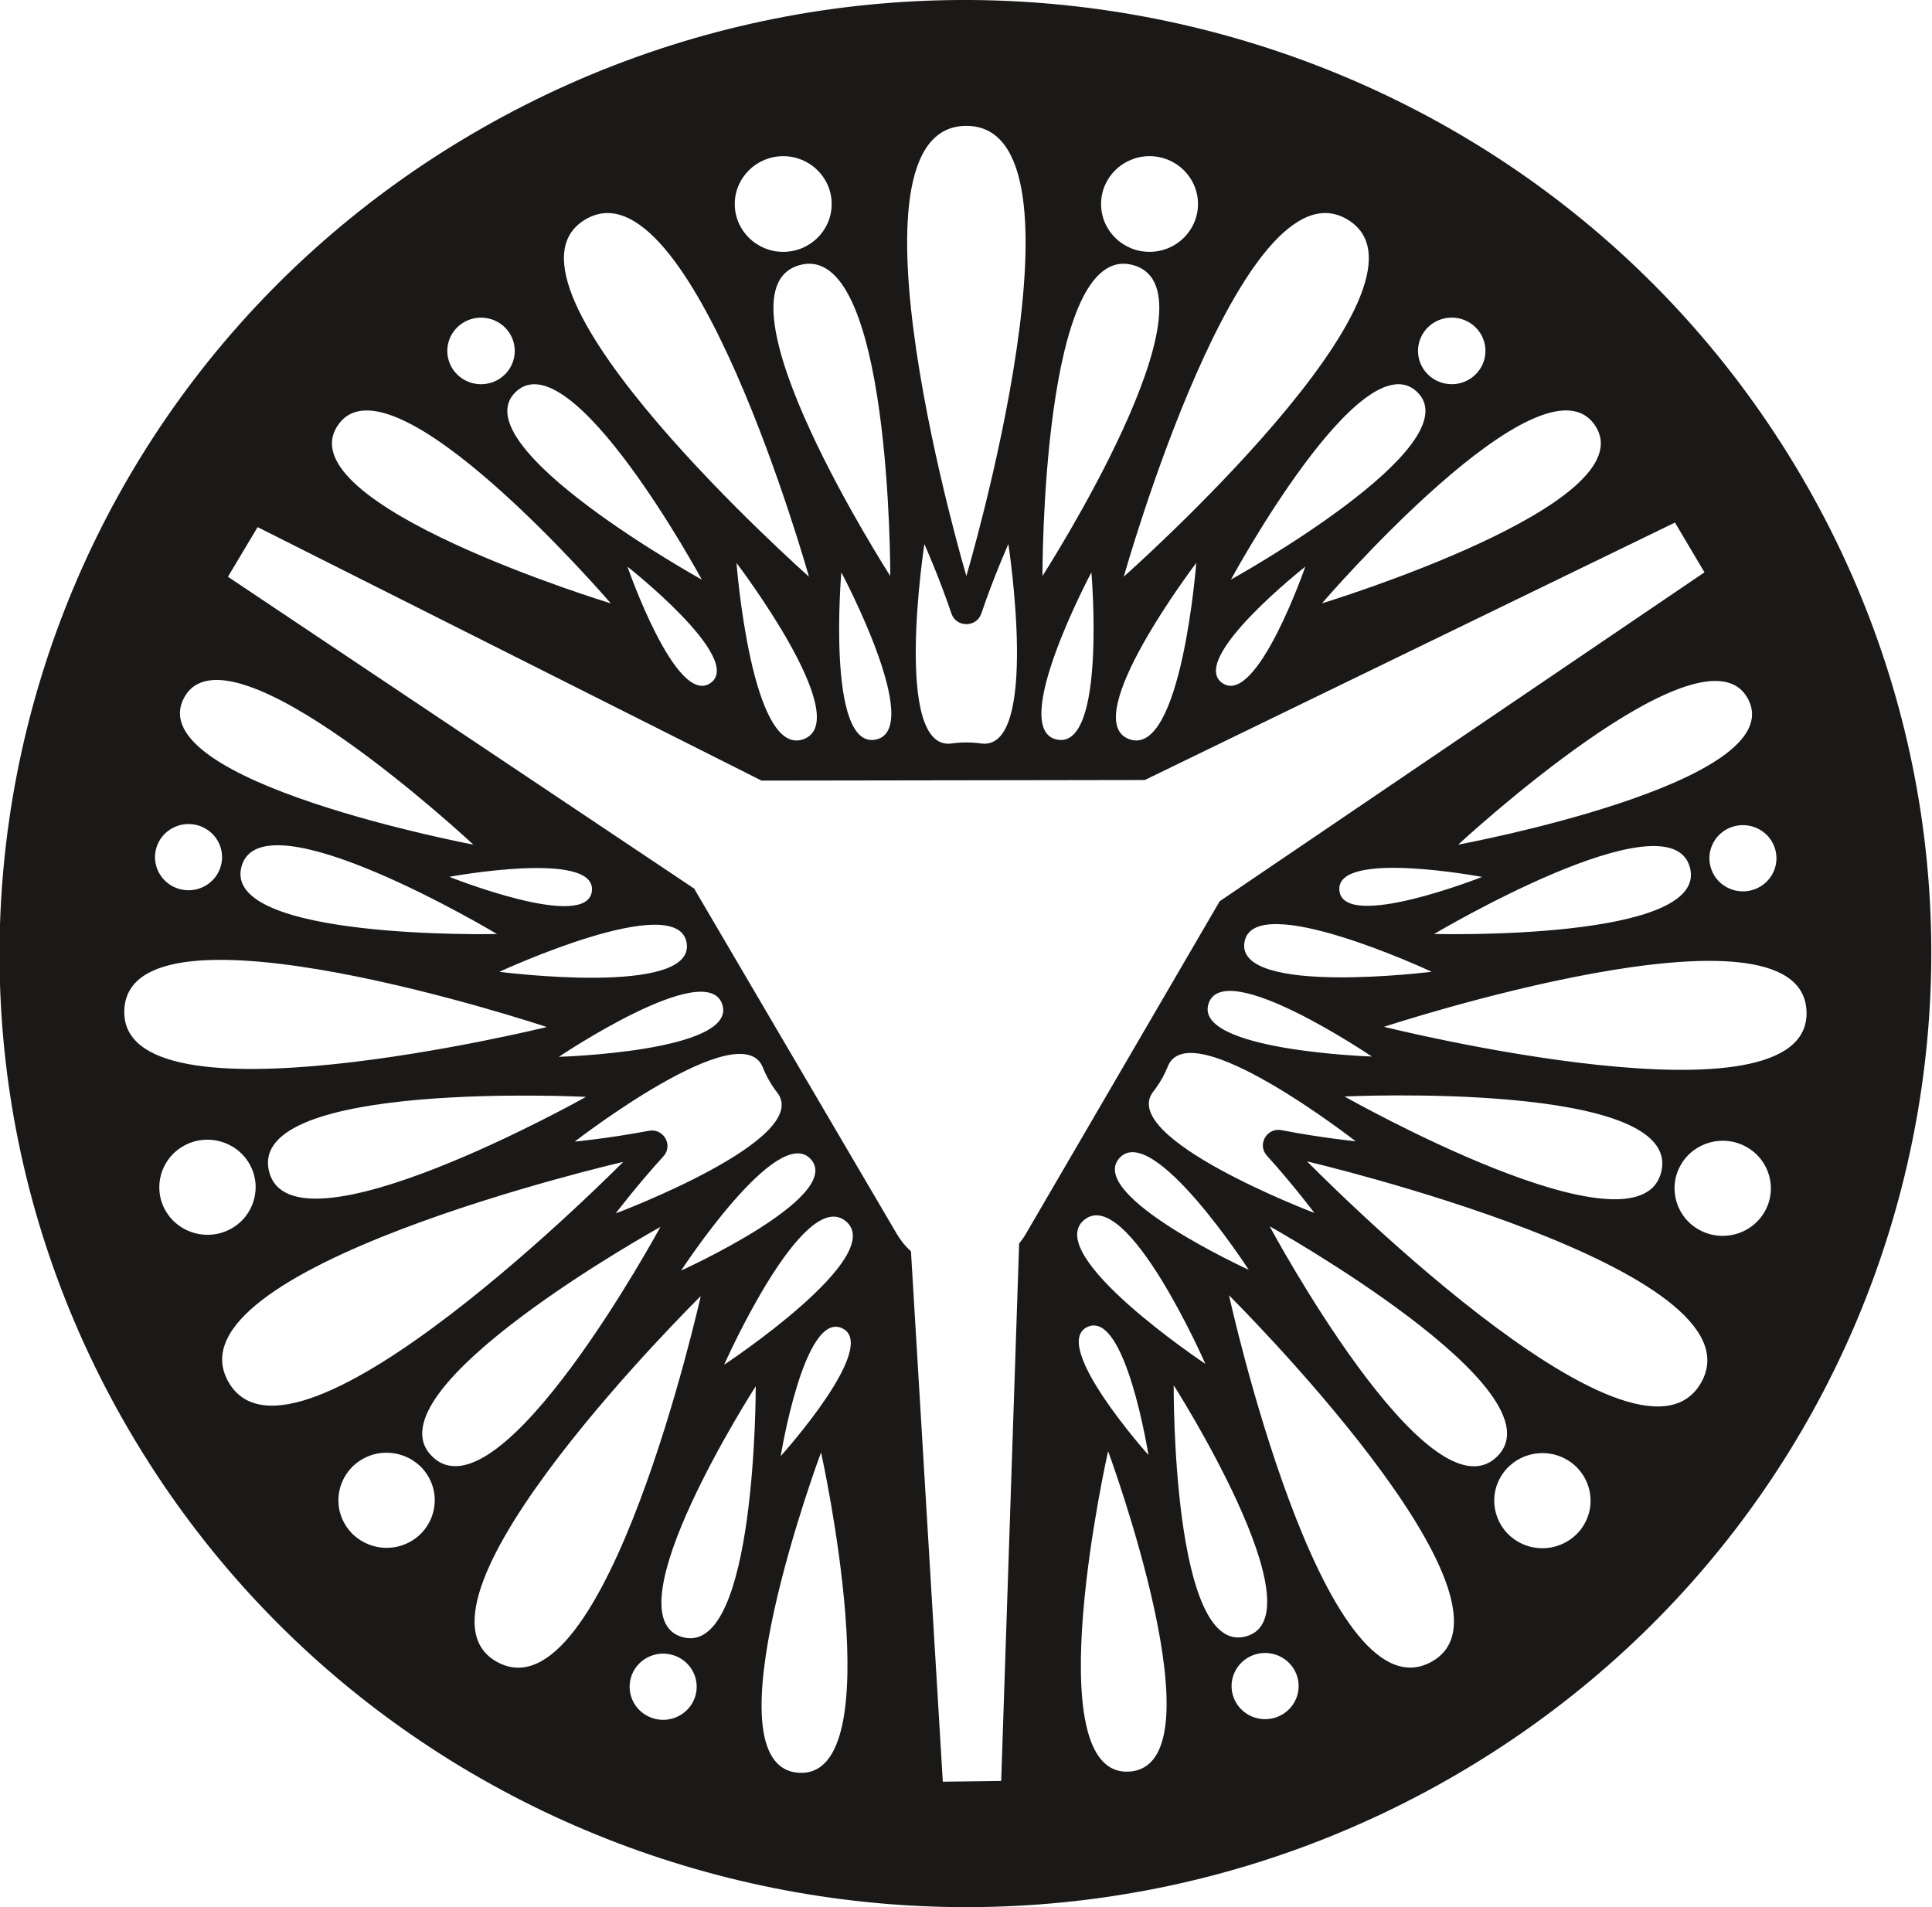 <?xml version="1.0" encoding="UTF-8" standalone="no"?>
<!-- Created with Inkscape (http://www.inkscape.org/) -->

<svg
   width="182.128mm"
   height="179.815mm"
   viewBox="0 0 182.128 179.815"
   version="1.1"
   id="svg5"
   xml:space="preserve"
   xmlns:inkscape="http://www.inkscape.org/namespaces/inkscape"
   xmlns:sodipodi="http://sodipodi.sourceforge.net/DTD/sodipodi-0.dtd"
   xmlns="http://www.w3.org/2000/svg"
   xmlns:svg="http://www.w3.org/2000/svg"><sodipodi:namedview
     id="namedview7"
     pagecolor="#ffffff"
     bordercolor="#000000"
     borderopacity="0.25"
     inkscape:showpageshadow="2"
     inkscape:pageopacity="0.0"
     inkscape:pagecheckerboard="0"
     inkscape:deskcolor="#d1d1d1"
     inkscape:document-units="mm"
     showgrid="false" /><defs
     id="defs2" /><g
     inkscape:label="Camada 1"
     inkscape:groupmode="layer"
     id="layer1"
     transform="translate(425.872,-546.843)"><g
       inkscape:label="Camada 1"
       id="layer1-6"
       transform="translate(-432.969,225.537)"><g
         id="Layer1000-6"
         transform="matrix(1.269,0,0,1.253,-395.348,447.634)"><path
           d="m 419.946,-23.557 c 0,0 31.051,-10.342 31.39,-1.166 0.344,9.176 -31.39,1.166 -31.39,1.166 z m 28.272,13.923 c -0.978,1.717 -3.164,2.316 -4.881,1.338 -1.717,-0.978 -2.316,-3.164 -1.337,-4.881 0.978,-1.717 3.164,-2.316 4.881,-1.337 1.717,0.978 2.316,3.164 1.337,4.881 z m -4.726,12.875 c -4.873,8.552 -29.257,-16.672 -29.257,-16.672 0,0 34.13,8.12 29.257,16.672 z m -8.668,10.629 c -0.979,1.717 -3.164,2.316 -4.881,1.337 -1.717,-0.978 -2.316,-3.164 -1.337,-4.881 0.979,-1.717 3.164,-2.316 4.881,-1.338 1.717,0.978 2.316,3.164 1.337,4.881 z m -23.372,-22.419 c 0,0 21.946,12.415 16.875,17.348 -5.071,4.933 -16.875,-17.348 -16.875,-17.348 z m 11.981,32.794 c -8.068,4.385 -14.999,-27.6 -14.999,-27.6 0,0 23.067,23.216 14.999,27.6 z m -10.153,3.037 c -0.681,1.196 -2.202,1.612 -3.398,0.931 -1.195,-0.681 -1.612,-2.202 -0.931,-3.397 0.681,-1.195 2.202,-1.612 3.398,-0.931 1.195,0.681 1.612,2.202 0.931,3.398 z m -8.955,-23.869 c 0,0 10.906,17.321 5.383,18.895 -5.524,1.574 -5.383,-18.895 -5.383,-18.895 z m -3.297,29.07 c -7.048,0.461 -1.576,-24.111 -1.576,-24.111 0,0 8.624,23.65 1.576,24.111 z m -3.108,-33.459 c 2.824,-1.319 4.528,9.638 4.528,9.638 0,0 -7.352,-8.319 -4.528,-9.638 z m -0.24,-8.056 c 3.171,-2.629 8.997,10.835 8.997,10.835 0,0 -12.168,-8.206 -8.997,-10.835 z m -4.837,1.777 -1.333,40.443 -4.337,0.057 -2.366,-39.906 c -0.4,-0.369 -0.757,-0.805 -1.052,-1.314 l -14.945,-25.794 c -0.035,-0.061 -0.066,-0.123 -0.099,-0.184 l -34.643,-23.469 2.205,-3.735 37.434,19.073 28.472,-0.044 39.383,-19.372 2.192,3.744 -36.013,24.75 -14.392,25.017 c -0.152,0.265 -0.322,0.508 -0.505,0.735 z m -21.914,9.125 c 0,0 5.878,-13.442 9.038,-10.801 3.161,2.641 -9.038,10.801 -9.038,10.801 z m 4.203,6.875 c 0,0 1.745,-10.951 4.564,-9.621 2.819,1.33 -4.564,9.621 -4.564,9.621 z m 1.329,23.826 c -7.046,-0.488 1.668,-24.105 1.668,-24.105 0,0 5.378,24.592 -1.668,24.105 z m -8.64,-10.208 c -5.518,-1.595 5.455,-18.875 5.455,-18.875 0,0 0.063,20.47 -5.455,18.875 z m -0.197,5.904 c -1.198,0.677 -2.717,0.254 -3.394,-0.944 -0.676,-1.198 -0.254,-2.717 0.944,-3.394 1.198,-0.677 2.718,-0.254 3.394,0.944 0.677,1.198 0.254,2.717 -0.944,3.394 z m -13.535,-4.02 c -8.052,-4.415 15.103,-27.543 15.103,-27.543 0,0 -7.052,31.959 -15.103,27.543 z m -4.835,-15.464 c -5.052,-4.952 16.941,-17.284 16.941,-17.284 0,0 -11.888,22.235 -16.941,17.284 z m -1.641,6.402 c -1.72,0.972 -3.904,0.365 -4.876,-1.356 -0.972,-1.721 -0.365,-3.904 1.356,-4.876 1.721,-0.972 3.904,-0.365 4.876,1.356 0.972,1.72 0.365,3.904 -1.356,4.876 z M 334.109,3.168 c -4.841,-8.57 29.321,-16.561 29.321,-16.561 0,0 -24.48,25.132 -29.321,16.561 z m -4.677,-12.893 c -0.972,-1.721 -0.365,-3.904 1.356,-4.876 1.721,-0.972 3.904,-0.365 4.876,1.356 0.972,1.72 0.365,3.904 -1.356,4.876 -1.72,0.972 -3.904,0.365 -4.876,-1.356 z m -3.062,-15.101 c 0.376,-9.174 31.386,1.285 31.386,1.285 0,0 -31.762,7.89 -31.386,-1.285 z m 3.546,-13.667 c 1.198,-0.676 2.717,-0.254 3.394,0.944 0.677,1.198 0.254,2.717 -0.944,3.394 -1.198,0.677 -2.717,0.254 -3.394,-0.944 -0.676,-1.198 -0.254,-2.717 0.944,-3.394 z m 24.139,7.953 c 0,0 -20.464,0.475 -18.981,-5.073 1.483,-5.549 18.981,5.073 18.981,5.073 z m -3.543,-4.304 c 0,0 10.912,-2.044 10.596,1.058 -0.316,3.101 -10.596,-1.058 -10.596,-1.058 z m 3.718,7.149 c 0,0 13.287,-6.234 13.916,-2.164 0.629,4.071 -13.916,2.164 -13.916,2.164 z m 4.421,6.396 c 0,0 10.989,-7.492 12.141,-3.943 1.153,3.549 -12.141,3.943 -12.141,3.943 z m -21.533,8.599 c -1.633,-6.883 23.548,-5.585 23.548,-5.585 0,0 -21.915,12.468 -23.548,5.585 z m 40.262,-0.879 c 2.444,2.82 -9.645,8.362 -9.645,8.362 0,0 7.201,-11.181 9.645,-8.362 z m -14.504,4.062 c 0,0 1.538,-2.069 3.543,-4.296 0.746,-0.829 0.009,-2.132 -1.085,-1.921 -2.942,0.568 -5.508,0.816 -5.508,0.816 0,0 12.338,-9.678 13.973,-5.594 0.002,0.005 0.004,0.009 0.006,0.015 0.266,0.679 0.622,1.311 1.067,1.889 0.003,0.004 0.007,0.008 0.009,0.012 2.654,3.509 -12.005,9.078 -12.005,9.078 z m -32.083,-38.765 c 3.221,-6.286 21.505,11.016 21.505,11.016 0,0 -24.725,-4.73 -21.505,-11.016 z m 11.43,-20.521 c 3.912,-5.93 20.286,13.384 20.286,13.384 0,0 -24.198,-7.455 -20.286,-13.384 z m 10.646,-8.116 c 1.384,0 2.505,1.121 2.505,2.505 0,1.384 -1.122,2.505 -2.505,2.505 -1.384,0 -2.506,-1.122 -2.506,-2.505 0,-1.384 1.122,-2.505 2.506,-2.505 z m 17.046,27.495 c -2.56,1.811 -6.168,-8.757 -6.168,-8.757 0,0 8.727,6.945 6.168,8.757 z m -0.646,-7.783 c 0,0 -17.958,-10.07 -13.832,-14.114 4.127,-4.043 13.832,14.114 13.832,14.114 z m 7.566,12.004 c -3.876,1.462 -4.988,-13.258 -4.988,-13.258 0,0 8.865,11.796 4.988,13.258 z m -16.257,-39.077 c 7.849,-4.868 16.651,26.852 16.651,26.852 0,0 -24.5,-21.985 -16.651,-26.852 z m 14.74,-4.788 c 1.988,0 3.599,1.612 3.599,3.6 0,1.988 -1.611,3.599 -3.599,3.599 -1.988,0 -3.6,-1.611 -3.6,-3.599 0,-1.988 1.612,-3.6 3.6,-3.6 z m 6.868,43.899 c -3.678,0.746 -2.552,-12.584 -2.552,-12.584 0,0 6.23,11.838 2.552,12.584 z m 1.084,-12.31 c 0,0 -13.593,-21.411 -6.757,-23.386 6.836,-1.975 6.757,23.386 6.757,23.386 z m 6.76,12.604 c -0.005,-9e-4 -0.01,-0.001 -0.015,-0.002 -0.727,-0.103 -1.456,-0.103 -2.183,0 -0.005,10e-4 -0.011,10e-4 -0.015,0.002 -4.386,0.588 -2.013,-15.005 -2.013,-15.005 0,0 1.052,2.37 2.01,5.227 0.356,1.063 1.862,1.063 2.219,0 0.958,-2.857 2.01,-5.227 2.01,-5.227 0,0 2.373,15.593 -2.013,15.005 z m -1.107,-46.474 c 9.901,0 0,33.871 0,33.871 0,0 -9.9,-33.871 0,-33.871 z m 9.289,33.596 c 0,0 1.126,13.33 -2.553,12.584 -3.678,-0.746 2.553,-12.584 2.553,-12.584 z m 3.121,-23.112 c 6.836,1.975 -6.757,23.386 -6.757,23.386 0,0 -0.079,-25.36 6.757,-23.386 z m 1.196,-8.204 c 1.988,0 3.6,1.612 3.6,3.6 0,1.988 -1.612,3.599 -3.6,3.599 -1.988,0 -3.599,-1.611 -3.599,-3.599 0,-1.988 1.611,-3.6 3.599,-3.6 z m 3.472,30.607 c 0,0 -1.112,14.72 -4.988,13.258 -3.877,-1.462 4.988,-13.258 4.988,-13.258 z m 11.268,-25.819 c 7.849,4.867 -16.651,26.852 -16.651,26.852 0,0 8.802,-31.72 16.651,-26.852 z m -3.168,26.099 c 0,0 -3.609,10.568 -6.168,8.757 -2.559,-1.811 6.168,-8.757 6.168,-8.757 z m 8.31,-13.141 c 4.126,4.044 -13.833,14.114 -13.833,14.114 0,0 9.706,-18.157 13.833,-14.114 z m 2.568,-5.598 c 1.383,0 2.505,1.121 2.505,2.505 0,1.384 -1.122,2.505 -2.505,2.505 -1.384,0 -2.506,-1.122 -2.506,-2.505 0,-1.384 1.122,-2.505 2.506,-2.505 z m 10.646,8.116 c 3.912,5.93 -20.286,13.384 -20.286,13.384 0,0 16.373,-19.314 20.286,-13.384 z m 7.049,33.261 c 1.462,5.555 -19,5.001 -19,5.001 0,0 17.539,-10.556 19,-5.001 z m -26.041,1.728 c -0.305,-3.102 10.6,-1.018 10.6,-1.018 0,0 -10.296,4.12 -10.6,1.018 z m -7.053,3.901 c 0.645,-4.068 13.908,2.217 13.908,2.217 0,0 -14.553,1.851 -13.908,-2.217 z m -2.664,4.606 c 1.166,-3.545 12.126,3.989 12.126,3.989 0,0 -13.292,-0.445 -12.126,-3.989 z m 10.1,6.995 c 0,0 25.185,-1.202 23.526,5.675 -1.659,6.877 -23.526,-5.675 -23.526,-5.675 z m -7.118,13.042 c 0,0 -12.068,-5.589 -9.613,-8.399 2.454,-2.81 9.613,8.399 9.613,8.399 z m 1.349,-8.591 c 1.996,2.234 3.526,4.309 3.526,4.309 0,0 -14.637,-5.625 -11.971,-9.124 0.003,-0.004 0.007,-0.008 0.01,-0.012 0.447,-0.577 0.806,-1.207 1.074,-1.885 0.002,-0.005 0.004,-0.01 0.006,-0.015 1.651,-4.077 13.952,5.647 13.952,5.647 0,0 -2.565,-0.258 -5.505,-0.837 -1.093,-0.216 -1.835,1.085 -1.092,1.916 z m 35.756,-34.334 c 3.196,6.298 -21.546,10.935 -21.546,10.935 0,0 18.35,-17.233 21.546,-10.935 z m 1.771,13.191 c -0.681,1.196 -2.202,1.612 -3.397,0.931 -1.196,-0.681 -1.612,-2.203 -0.931,-3.398 0.681,-1.196 2.203,-1.612 3.398,-0.931 1.196,0.681 1.612,2.202 0.931,3.397 z m 2.152,-30.028 c -19.863,-34.282 -63.758,-45.97 -98.04,-26.107 -34.282,19.864 -45.971,63.758 -26.107,98.041 19.864,34.282 63.758,45.97 98.04,26.107 34.28,-19.864 45.971,-63.758 26.106,-98.041 z"
           style="fill:#1b1918;fill-rule:evenodd"
           id="path7732" /></g></g></g></svg>
